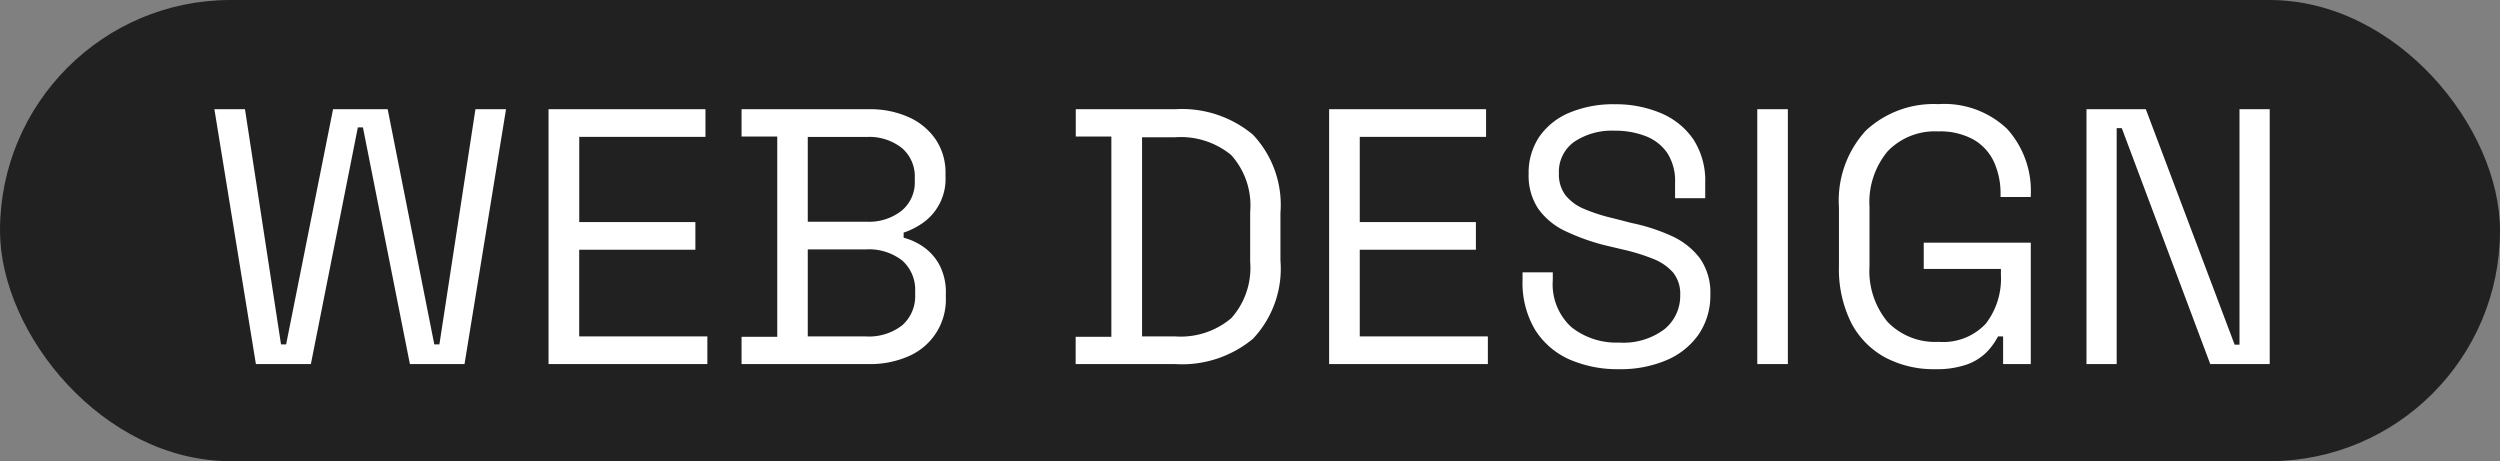 <?xml version="1.0" encoding="UTF-8"?> <svg xmlns="http://www.w3.org/2000/svg" id="Component_128_1" data-name="Component 128 – 1" width="103" height="19" viewBox="0 0 103 19"><rect x="0" y="0" width="103" height="19" fill="#808080" stroke="none"/><rect id="Rectangle_250" data-name="Rectangle 250" width="103" height="19" rx="9.5" fill="#212121"></rect><path id="Subtraction_26" data-name="Subtraction 26" d="M79.723,15.21a4.254,4.254,0,0,1-2.063-.488,3.426,3.426,0,0,1-1.395-1.432,4.965,4.965,0,0,1-.5-2.34V8.55a4.267,4.267,0,0,1,1.11-3.172A4.1,4.1,0,0,1,79.858,4.29a3.757,3.757,0,0,1,2.835,1.02,3.8,3.8,0,0,1,.975,2.73v.076H82.423V8.01a3.164,3.164,0,0,0-.27-1.335,2.061,2.061,0,0,0-.841-.923,2.834,2.834,0,0,0-1.454-.338,2.7,2.7,0,0,0-2.085.817,3.274,3.274,0,0,0-.75,2.288v2.46a3.274,3.274,0,0,0,.75,2.288,2.718,2.718,0,0,0,2.1.817,2.4,2.4,0,0,0,1.943-.75,3.04,3.04,0,0,0,.622-2v-.255h-3.18v-1.08h4.41V15h-1.14V13.86h-.21a2.719,2.719,0,0,1-.465.645,2.17,2.17,0,0,1-.81.509A3.758,3.758,0,0,1,79.723,15.21Zm-13.02,0a4.946,4.946,0,0,1-2.04-.4,3.209,3.209,0,0,1-1.417-1.222,3.781,3.781,0,0,1-.517-2.048V11.22h1.246v.315a2.393,2.393,0,0,0,.765,1.942,2.978,2.978,0,0,0,1.965.637,2.812,2.812,0,0,0,1.875-.554,1.77,1.77,0,0,0,.645-1.4,1.4,1.4,0,0,0-.293-.931,2.12,2.12,0,0,0-.817-.562,8.139,8.139,0,0,0-1.23-.382L66.1,10.1a8.8,8.8,0,0,1-1.62-.585,2.87,2.87,0,0,1-1.1-.908,2.462,2.462,0,0,1-.4-1.447,2.649,2.649,0,0,1,.442-1.53,2.828,2.828,0,0,1,1.246-.99,4.667,4.667,0,0,1,1.852-.345,4.788,4.788,0,0,1,1.912.367,3.05,3.05,0,0,1,1.335,1.08,3.12,3.12,0,0,1,.488,1.793v.63H69.013V7.53A2.126,2.126,0,0,0,68.69,6.3a1.923,1.923,0,0,0-.885-.69,3.461,3.461,0,0,0-1.283-.225,2.784,2.784,0,0,0-1.665.458,1.514,1.514,0,0,0-.63,1.3,1.423,1.423,0,0,0,.27.9,1.937,1.937,0,0,0,.765.563,7.055,7.055,0,0,0,1.185.382l.779.2a7.733,7.733,0,0,1,1.642.533,3.022,3.022,0,0,1,1.163.914,2.453,2.453,0,0,1,.435,1.508A2.844,2.844,0,0,1,70,13.755a3.065,3.065,0,0,1-1.313,1.073A4.822,4.822,0,0,1,66.7,15.21ZM87.207,15H85.963V4.5h2.445l3.659,9.7h.2V4.5h1.245V15H91.063L87.418,5.28h-.211V15Zm-74.4,0H10.543L8.833,4.5h1.26l1.485,9.69h.21L13.722,4.5h2.25l1.921,9.69h.21L19.588,4.5h1.26L19.138,15h-2.25L14.953,5.25h-.21L12.808,15Zm60.855,0H72.4V4.5h1.26V15ZM61.3,15h-6.54V4.5h6.466V5.64H56.022V9.15h4.785V10.29H56.022v3.57H61.3V15ZM48.417,15h-4.1V13.875h1.471V5.625H44.322V4.5h4.1a4.556,4.556,0,0,1,3.2,1.05,4.214,4.214,0,0,1,1.132,3.225v1.95a4.211,4.211,0,0,1-1.132,3.232A4.575,4.575,0,0,1,48.417,15ZM47.053,5.655h0V13.86h1.364a3.228,3.228,0,0,0,2.31-.75,3.109,3.109,0,0,0,.78-2.326V8.73a3.1,3.1,0,0,0-.78-2.34,3.269,3.269,0,0,0-2.31-.735H47.053ZM35.8,15H30.552V13.875h1.471V5.625H30.552V4.5h5.265a3.844,3.844,0,0,1,1.628.33,2.646,2.646,0,0,1,1.11.923,2.444,2.444,0,0,1,.4,1.387V7.26a2.217,2.217,0,0,1-.96,1.942,3.069,3.069,0,0,1-.765.382v.21a2.569,2.569,0,0,1,.78.353,2.145,2.145,0,0,1,.682.743,2.419,2.419,0,0,1,.277,1.215v.15a2.54,2.54,0,0,1-1.537,2.422A3.924,3.924,0,0,1,35.8,15Zm-2.52-4.725h0V13.86h2.385a2.223,2.223,0,0,0,1.515-.465,1.6,1.6,0,0,0,.525-1.26V12a1.606,1.606,0,0,0-.525-1.26,2.227,2.227,0,0,0-1.515-.464H33.283Zm0-4.635h0V9.135h2.43a2.163,2.163,0,0,0,1.44-.457,1.512,1.512,0,0,0,.54-1.208V7.32A1.538,1.538,0,0,0,37.16,6.1a2.158,2.158,0,0,0-1.447-.457h-2.43ZM29.143,15H22.6V4.5h6.465V5.64h-5.2V9.15h4.785V10.29H23.863v3.57h5.28V15Z" fill="#fff" stroke="rgba(0,0,0,0)" stroke-miterlimit="10" stroke-width="1"></path></svg> 